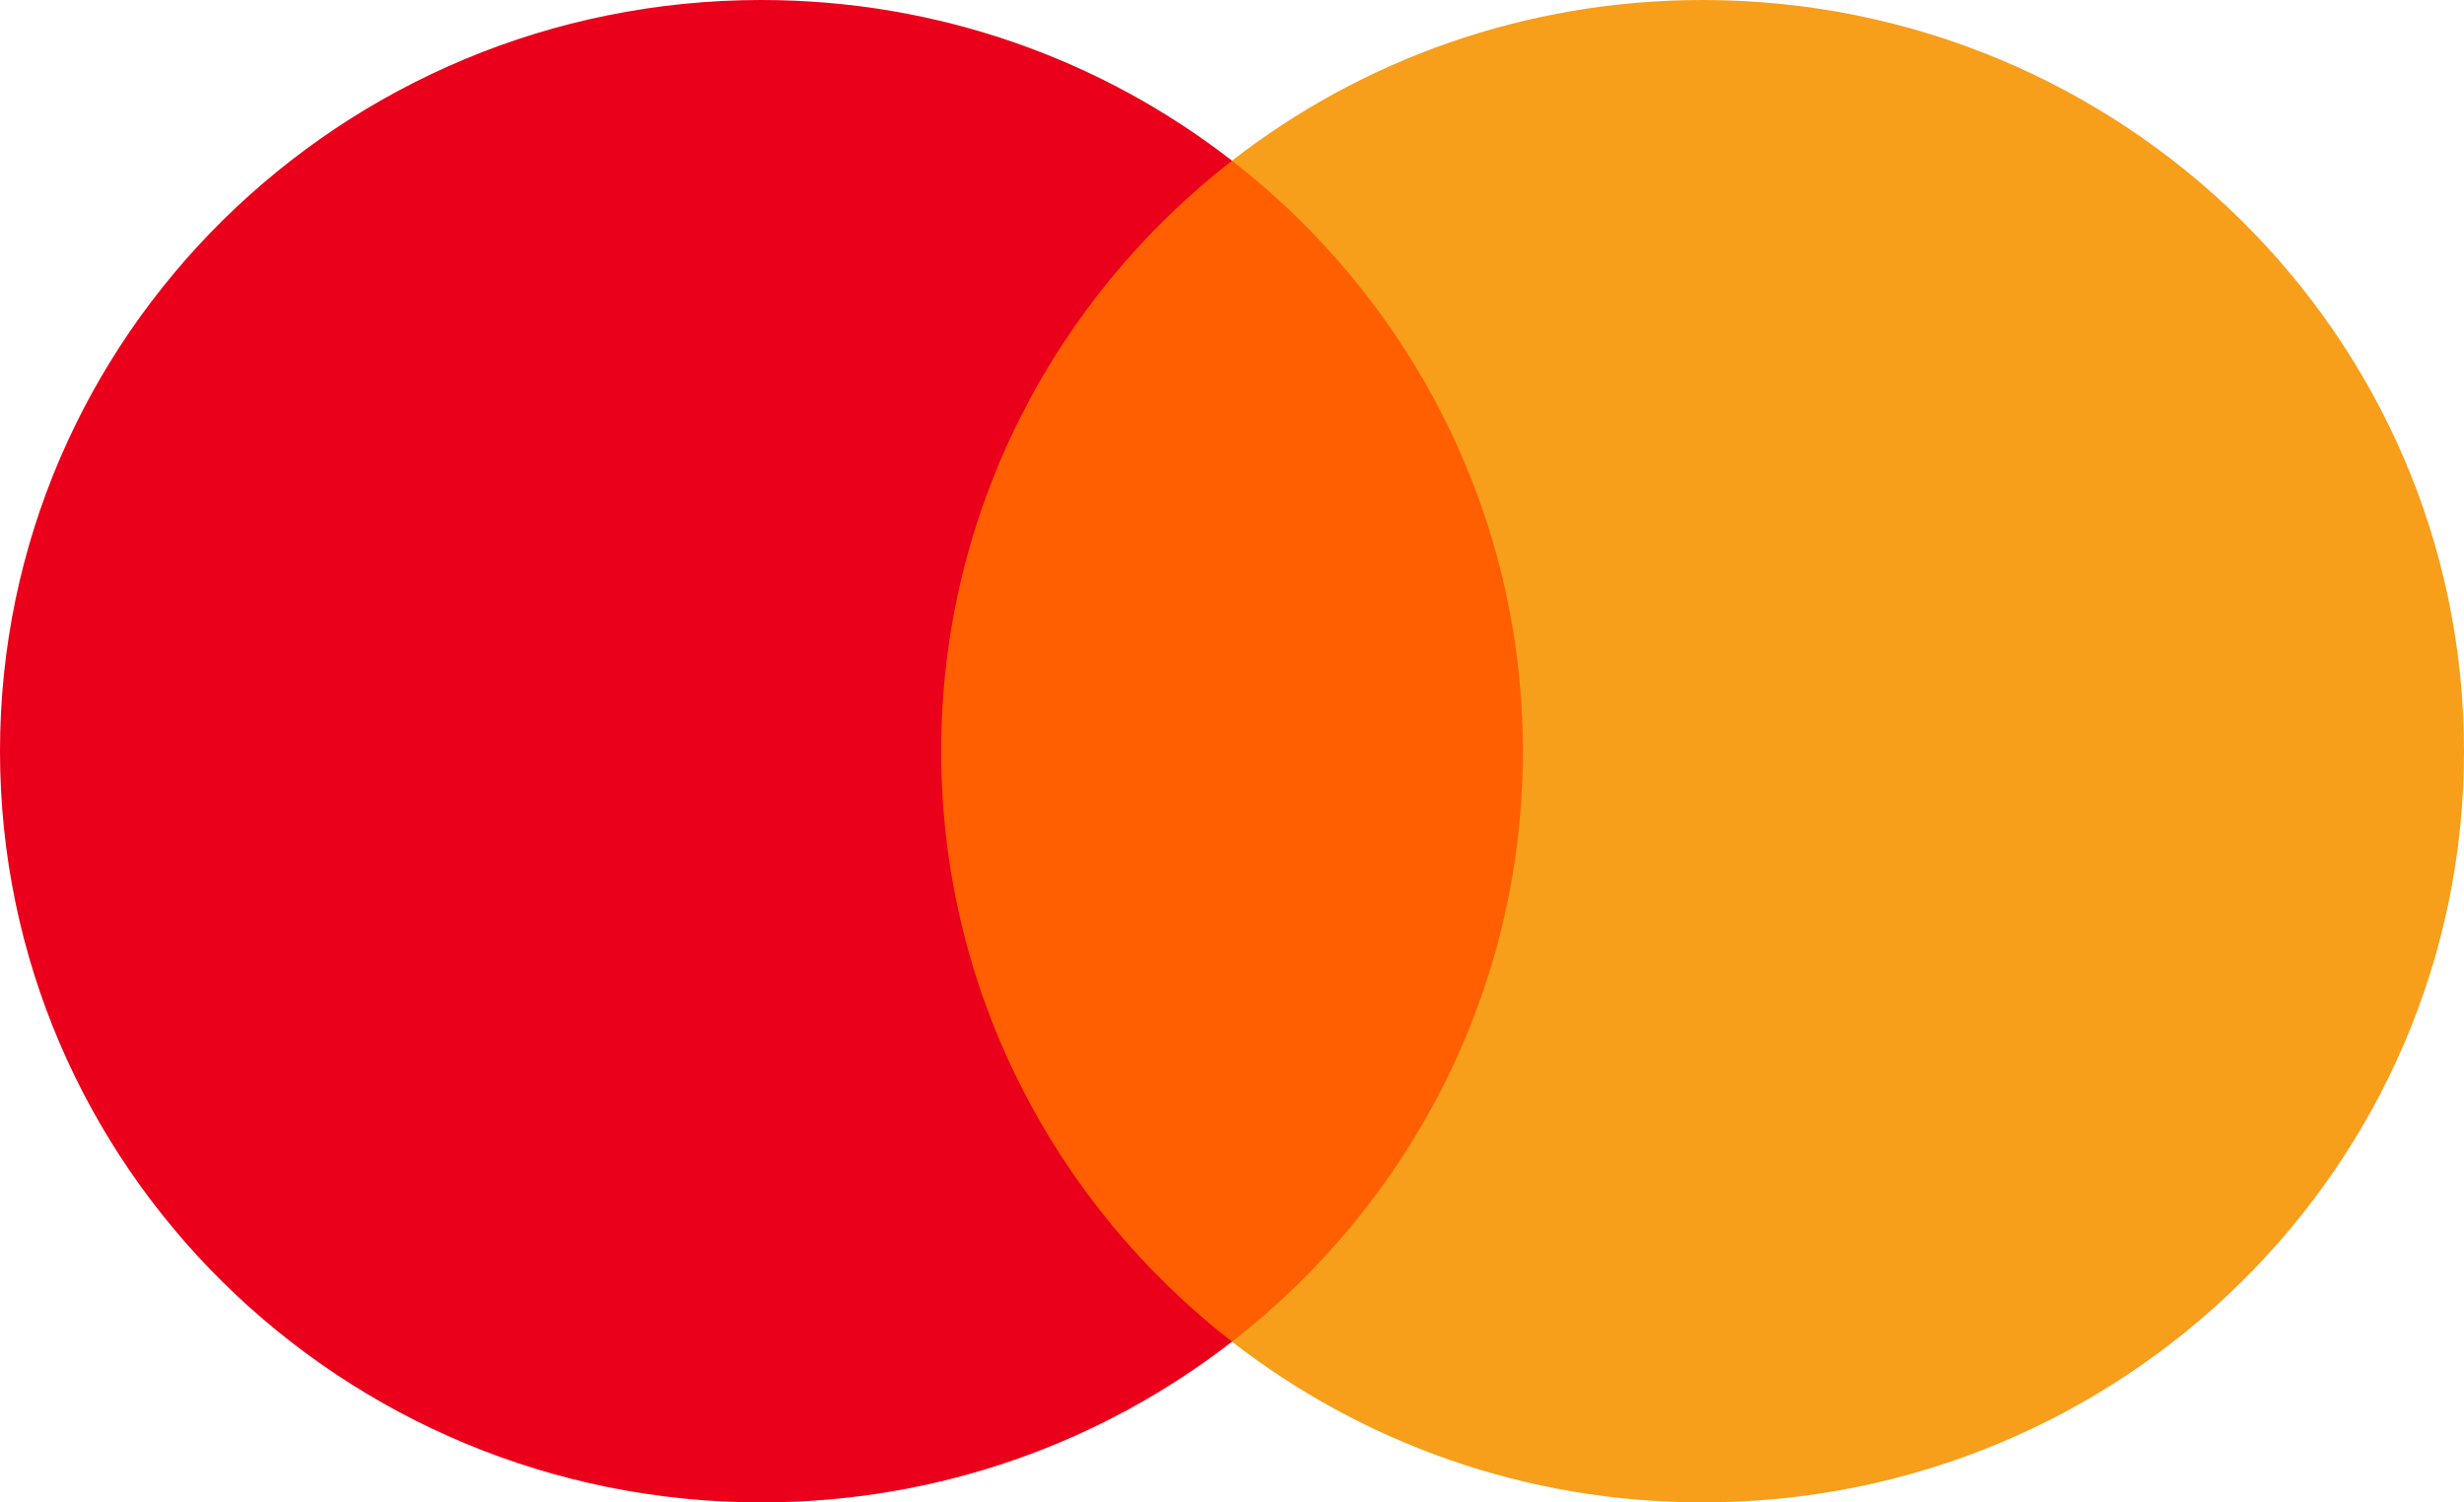 <svg width="41" height="25" viewBox="0 0 41 25" fill="none" xmlns="http://www.w3.org/2000/svg">
<g clip-path="url(#clip0_1325_3128)">
<path d="M26.043 2.674H14.957V22.33H26.043V2.674Z" fill="#FF5F00"/>
<path d="M15.661 12.5C15.661 8.514 17.554 4.962 20.5 2.674C18.346 1 15.626 0 12.669 0C5.673 0 0 5.597 0 12.5C0 19.403 5.673 25 12.669 25C15.626 25 18.343 24 20.5 22.326C17.554 20.038 15.661 16.486 15.661 12.5Z" fill="#EB001B"/>
<path d="M41 12.5C41 19.403 35.327 25 28.331 25C25.374 25 22.657 24 20.5 22.326C23.446 20.038 25.339 16.486 25.339 12.5C25.339 8.514 23.446 4.962 20.5 2.674C22.654 1 25.374 0 28.331 0C35.327 0 41 5.597 41 12.5Z" fill="#F79E1B"/>
</g>
<defs>
<clipPath id="clip0_1325_3128">
<rect width="41" height="25" fill="white"/>
</clipPath>
</defs>
</svg>
